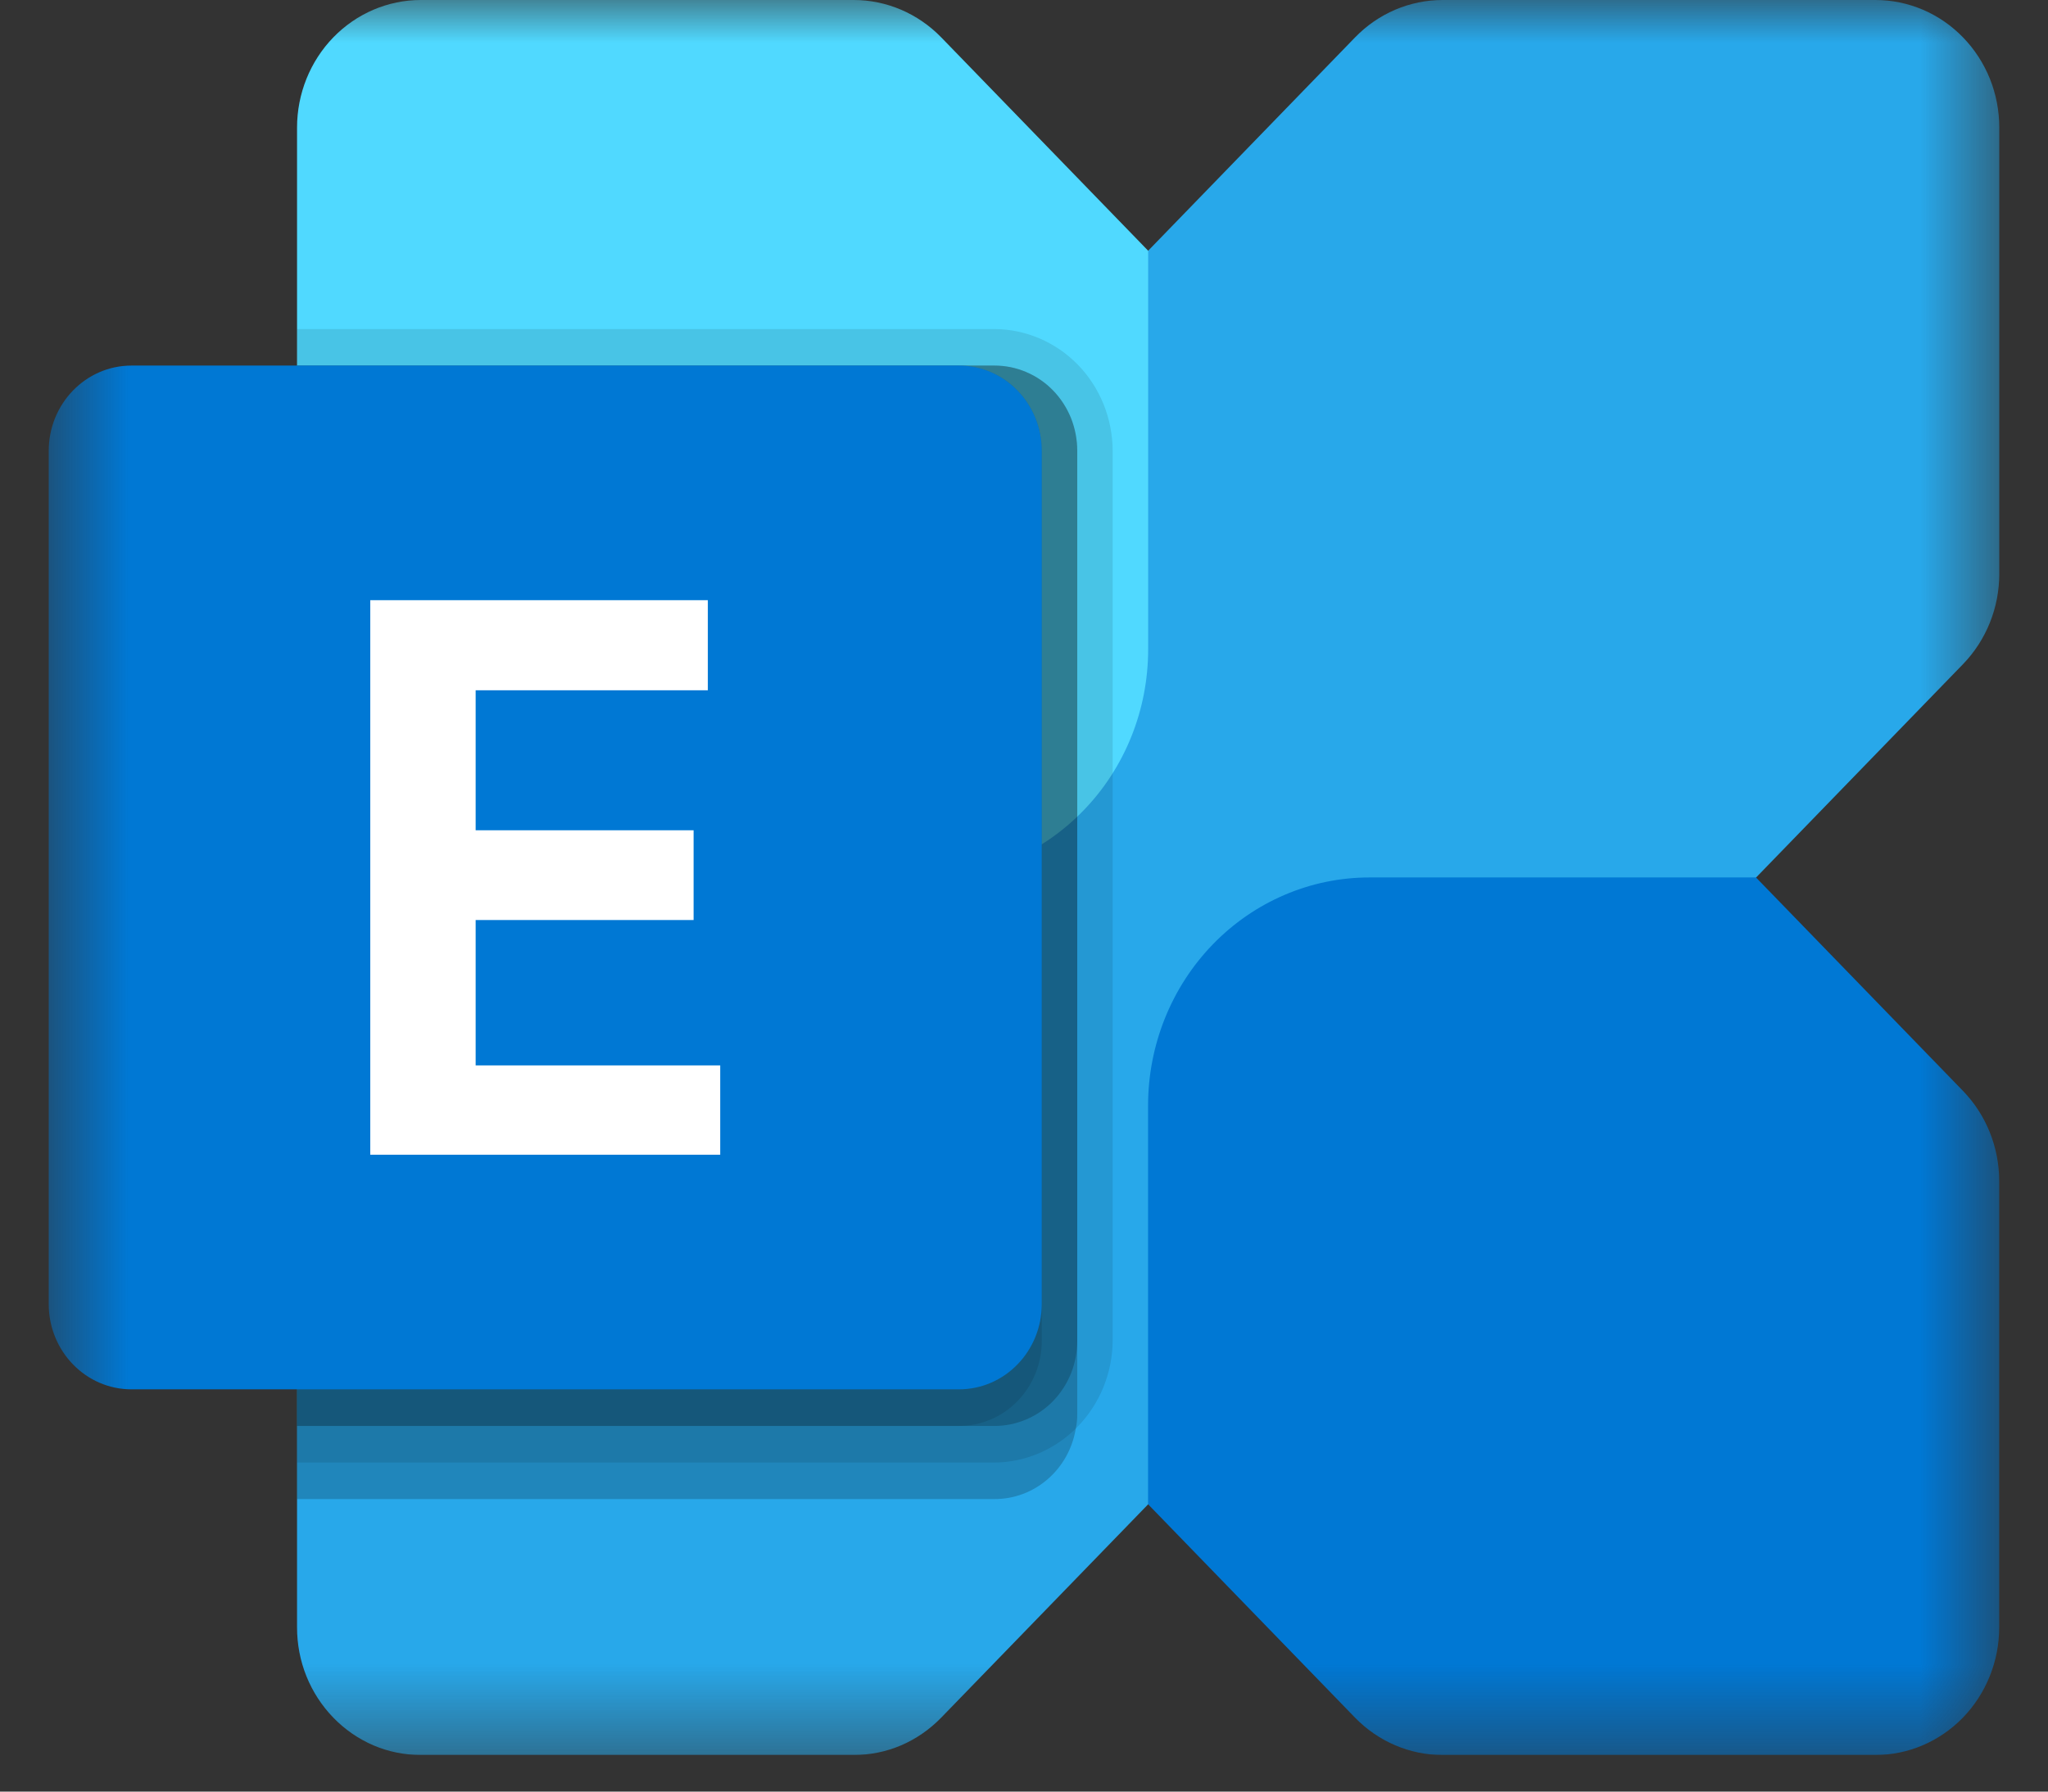 <?xml version="1.0" encoding="UTF-8"?> <svg xmlns="http://www.w3.org/2000/svg" width="24" height="21" viewBox="0 0 24 21" fill="none"><rect x="0" y="0" width="24" height="21" fill="#333333" stroke="none"/><g clip-path="url(#clip0_86_3177)"><mask id="mask0_86_3177" style="mask-type:luminance" maskUnits="userSpaceOnUse" x="0" y="0" width="24" height="21"><path d="M23.428 0H0.571V20.571H23.428V0Z" fill="white"></path></mask><g mask="url(#mask0_86_3177)"><path d="M21.979 9.26405e-09H16.905C16.715 -2.18575e-05 16.526 0.039 16.35 0.114C16.174 0.189 16.015 0.299 15.88 0.438L3.906 12.786C3.771 12.925 3.664 13.09 3.591 13.272C3.518 13.453 3.481 13.648 3.481 13.844V19.076C3.481 19.272 3.518 19.466 3.591 19.648C3.664 19.829 3.771 19.994 3.906 20.133C4.04 20.272 4.2 20.382 4.376 20.458C4.552 20.533 4.741 20.571 4.931 20.571H10.005C10.195 20.571 10.384 20.533 10.56 20.458C10.736 20.382 10.895 20.272 11.03 20.133L23.004 7.785C23.276 7.504 23.429 7.124 23.429 6.727V1.496C23.429 1.299 23.392 1.105 23.319 0.923C23.246 0.742 23.139 0.577 23.004 0.438C22.869 0.299 22.71 0.189 22.534 0.114C22.358 0.039 22.169 -8.99658e-06 21.979 9.26405e-09Z" fill="#28A8EA"></path><path d="M21.978 20.571H16.904C16.52 20.571 16.151 20.413 15.879 20.133L13.454 17.632V12.959C13.454 12.25 13.727 11.57 14.214 11.068C14.7 10.567 15.36 10.285 16.047 10.285H20.578L23.003 12.786C23.275 13.066 23.428 13.447 23.428 13.843V19.075C23.428 19.472 23.275 19.852 23.003 20.133C22.731 20.413 22.362 20.571 21.978 20.571Z" fill="#0078D4"></path><path d="M4.931 0H10.005C10.389 6.06135e-07 10.758 0.158 11.03 0.438L13.455 2.939V7.611C13.455 8.321 13.182 9.001 12.695 9.502C12.209 10.004 11.55 10.286 10.862 10.286H6.331L3.906 7.785C3.634 7.505 3.481 7.124 3.481 6.727V1.496C3.481 1.099 3.634 0.719 3.906 0.438C4.178 0.158 4.547 0 4.931 0Z" fill="#50D9FF"></path><path opacity="0.2" d="M12.624 5.284V16.572C12.625 16.63 12.619 16.687 12.607 16.744C12.569 16.976 12.453 17.186 12.279 17.337C12.104 17.489 11.883 17.572 11.655 17.571H3.481V4.285H11.655C11.783 4.285 11.909 4.311 12.026 4.361C12.144 4.411 12.251 4.484 12.341 4.577C12.431 4.67 12.502 4.78 12.551 4.901C12.599 5.023 12.624 5.153 12.624 5.284Z" fill="black"></path><path opacity="0.1" d="M13.039 5.285V15.716C13.036 16.093 12.889 16.454 12.63 16.721C12.371 16.988 12.021 17.14 11.655 17.143H3.481V3.857H11.655C12.022 3.859 12.373 4.01 12.633 4.277C12.892 4.544 13.038 4.907 13.039 5.285Z" fill="black"></path><path opacity="0.2" d="M12.624 5.284V15.715C12.624 15.846 12.599 15.976 12.551 16.098C12.502 16.219 12.431 16.329 12.341 16.422C12.251 16.515 12.144 16.588 12.026 16.638C11.909 16.688 11.783 16.714 11.655 16.714H3.481V4.285H11.655C11.783 4.285 11.909 4.311 12.026 4.361C12.144 4.411 12.251 4.484 12.341 4.577C12.431 4.67 12.502 4.78 12.551 4.901C12.599 5.023 12.624 5.153 12.624 5.284Z" fill="black"></path><path opacity="0.1" d="M12.208 5.284V15.715C12.209 15.846 12.184 15.976 12.135 16.098C12.086 16.219 12.015 16.329 11.925 16.422C11.835 16.515 11.728 16.588 11.611 16.638C11.493 16.688 11.367 16.714 11.24 16.714H3.481V4.285H11.24C11.367 4.285 11.493 4.311 11.611 4.361C11.728 4.411 11.835 4.484 11.925 4.577C12.015 4.67 12.086 4.78 12.135 4.901C12.184 5.023 12.209 5.153 12.208 5.284Z" fill="black"></path><path d="M11.238 4.285H1.541C1.005 4.285 0.571 4.733 0.571 5.285V15.285C0.571 15.838 1.005 16.285 1.541 16.285H11.238C11.774 16.285 12.208 15.838 12.208 15.285V5.285C12.208 4.733 11.774 4.285 11.238 4.285Z" fill="#0078D4"></path><path d="M8.295 8.091H5.574V9.732H8.128V10.784H5.574V12.488H8.44V13.535H4.339V7.035H8.295V8.091Z" fill="white"></path></g></g><defs><clipPath id="clip0_86_3177"><rect width="24" height="20.571" fill="white"></rect></clipPath></defs></svg> 